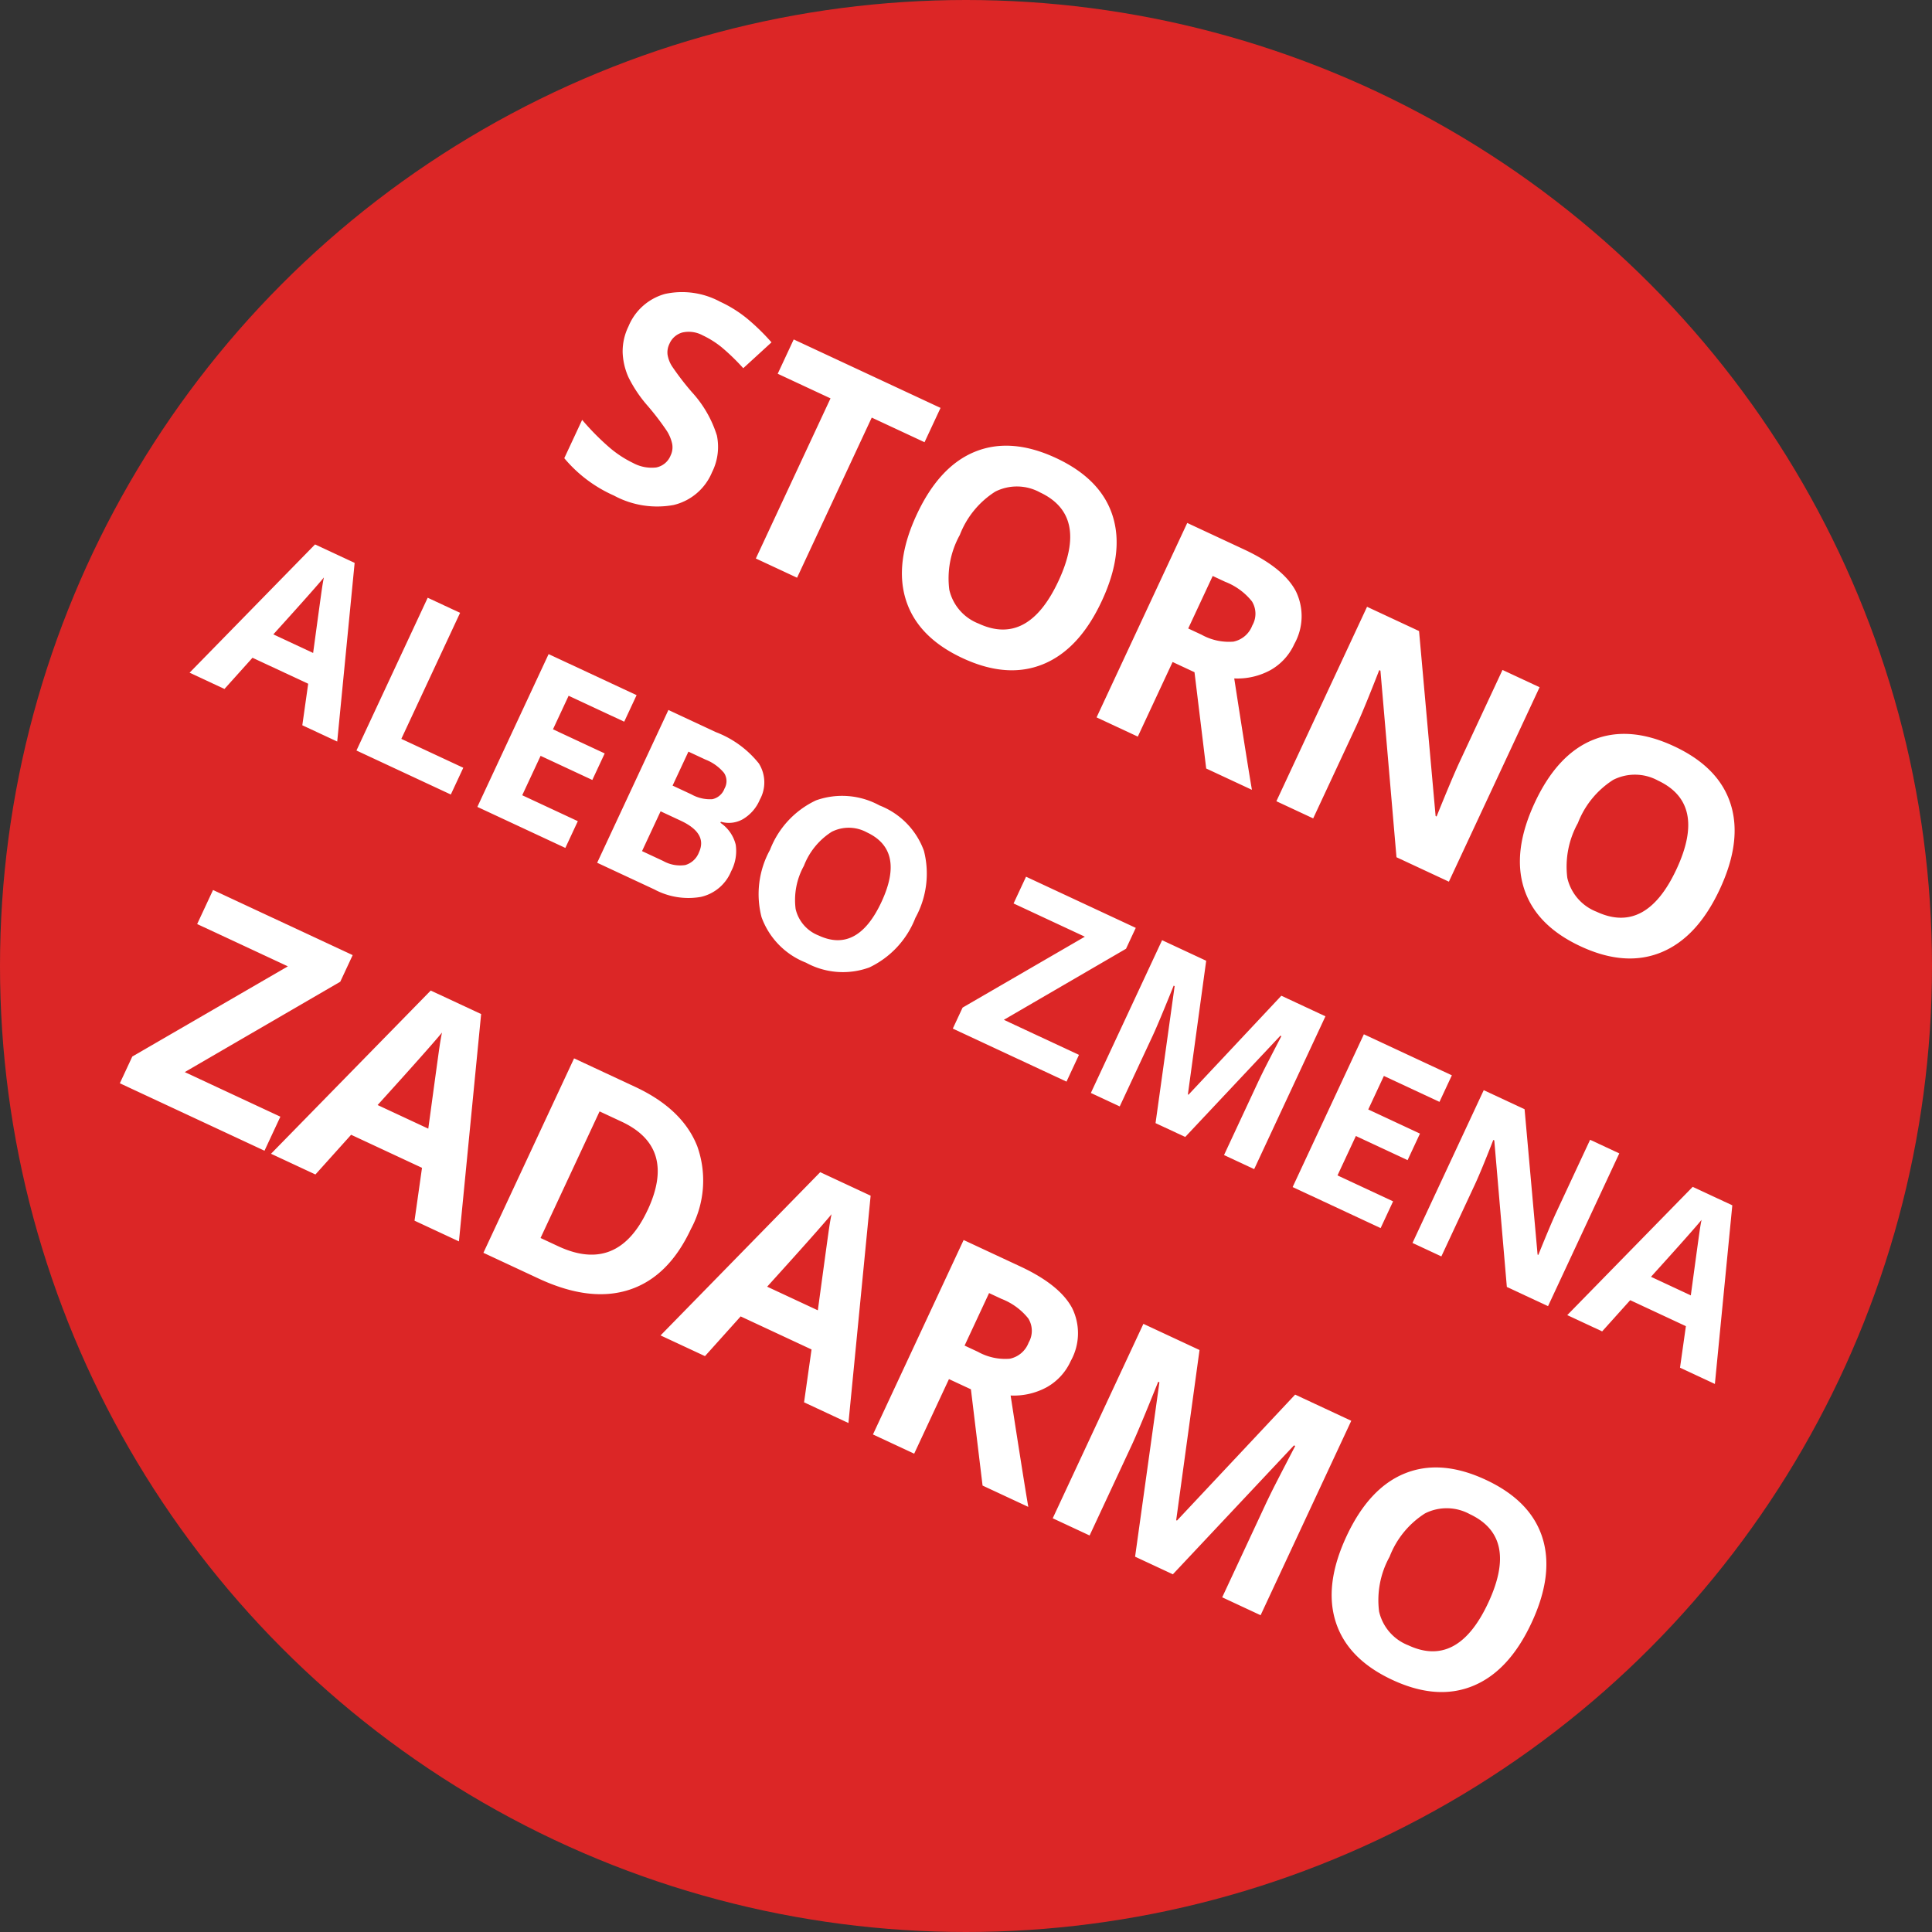 <svg xmlns="http://www.w3.org/2000/svg" width="180" height="180" viewBox="0 0 180 180">
  <rect x="0" y="0" width="180" height="180" fill="#333333" stroke="none"/>
  <g id="prelepka" transform="translate(-1042 -5239)">
    <circle id="Ellipse_119" data-name="Ellipse 119" cx="90" cy="90" r="90" transform="translate(1042 5239)" fill="#dc2626"/>
    <path id="Path_11792" data-name="Path 11792" d="M-66.811,32l-1.139-3.738h-5.726L-74.814,32H-78.4l5.543-15.77h4.071L-63.223,32Zm-1.934-6.531q-1.579-5.081-1.778-5.747t-.285-1.053q-.354,1.375-2.03,6.8Zm7.5,6.531V16.295h3.33V29.25h6.37V32Zm21.474,0h-9.045V16.295h9.045v2.729h-5.715v3.448h5.317V25.2h-5.317v4.05h5.715ZM-36.5,16.295h4.888a9.419,9.419,0,0,1,4.85.951A3.309,3.309,0,0,1-25.25,20.27a3.81,3.81,0,0,1-.661,2.31,2.639,2.639,0,0,1-1.756,1.085v.107a3.46,3.46,0,0,1,2.154,1.246,4.054,4.054,0,0,1,.661,2.428A4,4,0,0,1-26.4,30.8,6.713,6.713,0,0,1-30.621,32H-36.5Zm3.33,6.22h1.934a3.535,3.535,0,0,0,1.96-.419,1.563,1.563,0,0,0,.607-1.386,1.387,1.387,0,0,0-.661-1.294,4.246,4.246,0,0,0-2.089-.392h-1.751Zm0,2.643V29.25H-31a3.219,3.219,0,0,0,2.03-.526,1.943,1.943,0,0,0,.655-1.611q0-1.955-2.793-1.955ZM-7.46,24.126A8.522,8.522,0,0,1-9.394,30.12a7.168,7.168,0,0,1-5.543,2.095A7.168,7.168,0,0,1-20.48,30.12,8.555,8.555,0,0,1-22.414,24.1a8.439,8.439,0,0,1,1.939-5.989,7.251,7.251,0,0,1,5.559-2.068,7.15,7.15,0,0,1,5.538,2.084A8.544,8.544,0,0,1-7.46,24.126Zm-11.462,0a6.56,6.56,0,0,0,1,3.964,3.5,3.5,0,0,0,2.986,1.332q3.985,0,3.985-5.3t-3.964-5.307a3.519,3.519,0,0,0-3,1.337A6.533,6.533,0,0,0-18.922,24.126ZM11.747,32H.059V29.841l7.53-10.8H.263v-2.75H11.542v2.148L4.023,29.25h7.724ZM20.9,32,17.118,19.679h-.1q.2,3.76.2,5.017V32H14.25V16.295h4.533L22.5,28.3h.064l3.942-12.01H31.04V32h-3.1V24.566q0-.526.016-1.214T28.1,19.7H28L23.95,32Zm23.139,0H34.993V16.295h9.045v2.729H38.323v3.448H43.64V25.2H38.323v4.05h5.715Zm17.209,0H57.014L50.182,20.119h-.1q.2,3.147.2,4.49V32H47.314V16.295h4.2l6.821,11.763h.075Q58.25,25,58.25,23.729V16.295h3Zm13.567,0-1.139-3.738H67.95L66.811,32H63.223l5.543-15.77h4.071L78.4,32ZM72.88,25.469Q71.3,20.388,71.1,19.722t-.285-1.053q-.354,1.375-2.03,6.8Z" transform="translate(1144.241 5305.805) rotate(25)" fill="#fff"/>
    <path id="Path_11791" data-name="Path 11791" d="M-44.413-5.551a5.167,5.167,0,0,1-1.948,4.266A8.463,8.463,0,0,1-51.782.273a12.731,12.731,0,0,1-5.66-1.2V-4.867A23.325,23.325,0,0,0-54.018-3.6a10.134,10.134,0,0,0,2.563.369,3.645,3.645,0,0,0,2.14-.533,1.824,1.824,0,0,0,.745-1.586A1.751,1.751,0,0,0-48.9-6.392a3.672,3.672,0,0,0-.964-.882,24.79,24.79,0,0,0-2.591-1.354A12.28,12.28,0,0,1-55.2-10.281a6.21,6.21,0,0,1-1.463-1.846,5.267,5.267,0,0,1-.547-2.461,5.166,5.166,0,0,1,1.8-4.17,7.471,7.471,0,0,1,4.97-1.518,11.736,11.736,0,0,1,2.974.369,20.44,20.44,0,0,1,2.96,1.039l-1.367,3.295a20,20,0,0,0-2.646-.916,8.515,8.515,0,0,0-2.058-.26,2.725,2.725,0,0,0-1.846.561,1.849,1.849,0,0,0-.643,1.463,1.81,1.81,0,0,0,.26.978,2.856,2.856,0,0,0,.827.807,25.574,25.574,0,0,0,2.687,1.4,10.69,10.69,0,0,1,3.842,2.687A5.243,5.243,0,0,1-44.413-5.551ZM-33.079,0h-4.238V-16.461h-5.428v-3.527h15.094v3.527h-5.428ZM-6.433-10.021q0,4.963-2.461,7.629T-15.948.273Q-20.542.273-23-2.393t-2.461-7.656q0-4.99,2.468-7.622t7.075-2.632q4.607,0,7.048,2.652T-6.433-10.021Zm-14.588,0a8.35,8.35,0,0,0,1.271,5.045,4.449,4.449,0,0,0,3.8,1.7q5.072,0,5.072-6.74t-5.045-6.754a4.479,4.479,0,0,0-3.814,1.7A8.314,8.314,0,0,0-21.021-10.021ZM1.948-11.115H3.315a5.23,5.23,0,0,0,2.967-.67,2.391,2.391,0,0,0,.957-2.105,2.187,2.187,0,0,0-.978-2.023,5.932,5.932,0,0,0-3.028-.6H1.948Zm0,3.445V0H-2.29V-19.988H3.534q4.074,0,6.029,1.483A5.294,5.294,0,0,1,11.519-14a5.3,5.3,0,0,1-.971,3.138A6.423,6.423,0,0,1,7.8-8.709Q12.312-1.969,13.679,0h-4.7L4.2-7.67ZM33.927,0H28.54l-8.7-15.121h-.123q.26,4.006.26,5.715V0H16.194V-19.988H21.54L30.222-5.018h.1q-.205-3.9-.205-5.51v-9.461h3.814ZM57.1-10.021q0,4.963-2.461,7.629T47.585.273q-4.594,0-7.055-2.666t-2.461-7.656q0-4.99,2.468-7.622T47.612-20.3q4.607,0,7.048,2.652T57.1-10.021Zm-14.588,0a8.35,8.35,0,0,0,1.271,5.045,4.449,4.449,0,0,0,3.8,1.7q5.072,0,5.072-6.74t-5.045-6.754a4.479,4.479,0,0,0-3.814,1.7A8.314,8.314,0,0,0,42.513-10.021Z" transform="translate(1146.241 5306.805) rotate(25)" fill="#fff"/>
    <path id="Path_11790" data-name="Path 11790" d="M-55.829,0H-70.7V-2.748l9.584-13.74h-9.324v-3.5h14.355v2.734L-65.659-3.5h9.83Zm15.422,0-1.449-4.758h-7.287L-50.593,0h-4.566L-48.1-20.07h5.182L-35.841,0Zm-2.461-8.312q-2.01-6.467-2.263-7.314t-.362-1.34q-.451,1.75-2.584,8.654Zm26.127-1.873q0,4.936-2.81,7.561T-27.665,0h-5.66V-19.988h6.275q4.895,0,7.6,2.584A9.5,9.5,0,0,1-16.741-10.186Zm-4.4.109q0-6.439-5.687-6.439h-2.256V-3.5h1.818Q-21.144-3.5-21.144-10.076ZM-.362,0-1.812-4.758H-9.1L-10.548,0h-4.566L-8.06-20.07h5.182L4.2,0ZM-2.823-8.312q-2.01-6.467-2.263-7.314t-.362-1.34q-.451,1.75-2.584,8.654Zm13.781-2.8h1.367a5.23,5.23,0,0,0,2.967-.67,2.391,2.391,0,0,0,.957-2.105,2.187,2.187,0,0,0-.978-2.023,5.932,5.932,0,0,0-3.028-.6H10.958Zm0,3.445V0H6.72V-19.988h5.824q4.074,0,6.029,1.483A5.294,5.294,0,0,1,20.528-14a5.3,5.3,0,0,1-.971,3.138A6.423,6.423,0,0,1,16.81-8.709Q21.321-1.969,22.688,0h-4.7L13.214-7.67ZM33.667,0,28.854-15.682h-.123q.26,4.785.26,6.385V0H25.2V-19.988h5.77L35.7-4.7h.082L40.8-19.988h5.77V0H42.622V-9.461q0-.67.021-1.545t.185-4.648H42.7L37.55,0Zm36.08-10.021q0,4.963-2.461,7.629T60.231.273q-4.594,0-7.055-2.666t-2.461-7.656q0-4.99,2.468-7.622T60.259-20.3q4.607,0,7.048,2.652T69.747-10.021Zm-14.588,0a8.35,8.35,0,0,0,1.271,5.045,4.449,4.449,0,0,0,3.8,1.7q5.072,0,5.072-6.74t-5.045-6.754a4.479,4.479,0,0,0-3.814,1.7A8.314,8.314,0,0,0,55.159-10.021Z" transform="translate(1117.241 5369.805) rotate(25)" fill="#fff"/>
  </g>
</svg>
